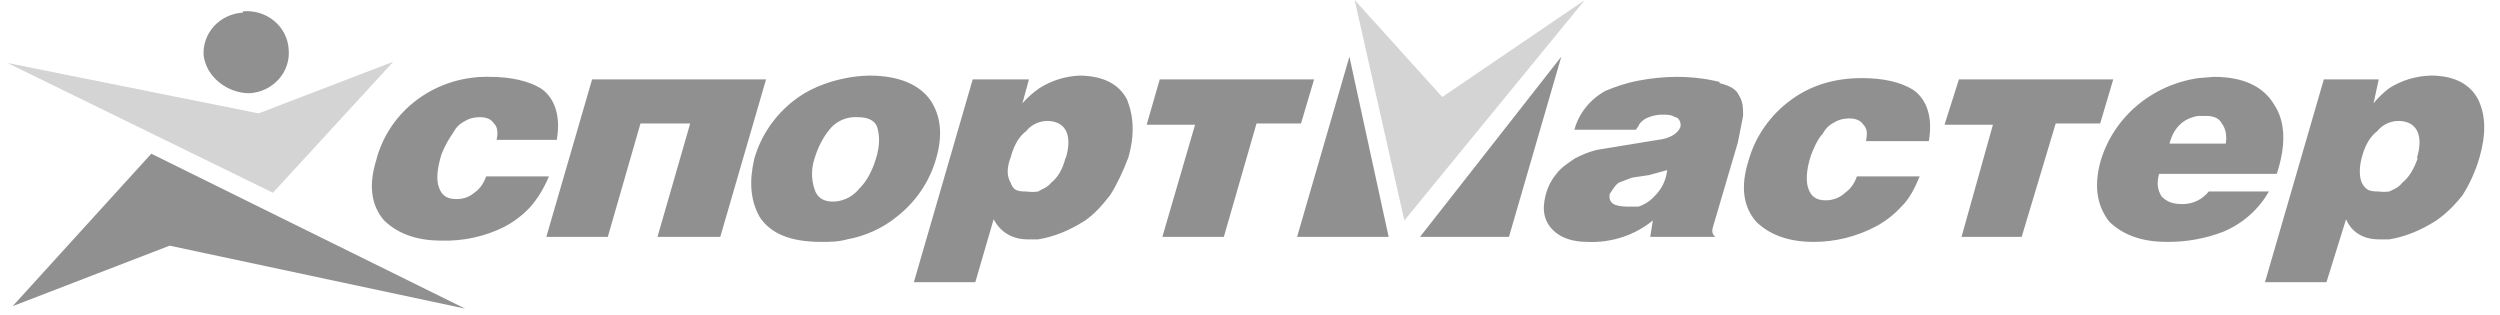 <svg width="254" height="32" viewBox="0 0 254 32" fill="none" xmlns="http://www.w3.org/2000/svg">
<g clip-path="url(#clip0_488_329)">
<path d="M146.535 9.856L137.631 0L142.681 22.4L161.02 0L146.535 9.856ZM27.732 19.584L39.958 6.272L26.27 11.52L0.756 6.4L27.732 19.584Z" fill="#D4D4D4"/>
<path d="M137.1 5.76L131.784 24.064H141.086L137.1 5.76ZM158.628 5.76L144.276 24.064H153.312L158.628 5.76ZM246.999 7.68C245.484 7.709 244.009 8.153 242.746 8.96C242.152 9.408 241.616 9.924 241.152 10.496L241.683 8.064H236.102L230.122 28.672H236.368L238.361 22.272C238.892 23.552 240.088 24.32 241.683 24.32H242.746C244.341 24.064 245.936 23.424 247.53 22.4C248.46 21.76 249.391 20.864 250.188 19.84C250.852 18.816 251.517 17.408 251.916 16C252.58 13.696 252.58 11.776 251.783 10.112C250.985 8.576 249.391 7.68 246.999 7.68ZM245.67 16C245.271 17.152 244.74 18.048 244.075 18.56C243.676 19.072 243.278 19.2 242.746 19.456C242.394 19.505 242.036 19.505 241.683 19.456C240.753 19.456 240.354 19.328 239.956 18.56C239.69 17.92 239.69 17.024 239.956 16C240.354 14.464 241.019 13.696 241.55 13.312C241.816 12.928 242.613 12.288 243.676 12.288C245.404 12.288 246.334 13.568 245.537 16.128M109.724 7.68C108.255 7.733 106.829 8.176 105.605 8.96C104.964 9.4 104.383 9.916 103.877 10.496L104.542 8.064H98.828L92.848 28.672H99.093L100.954 22.272C101.618 23.552 102.814 24.32 104.409 24.32H105.472C107.067 24.064 108.661 23.424 110.256 22.4C111.186 21.76 111.984 20.864 112.781 19.84C113.445 18.816 114.11 17.408 114.641 16C115.306 13.696 115.173 11.776 114.508 10.112C113.711 8.576 112.116 7.68 109.592 7.68M108.263 16C107.997 17.152 107.465 18.048 106.801 18.56C106.402 19.072 105.871 19.2 105.472 19.456C105.076 19.518 104.672 19.518 104.276 19.456C103.346 19.456 102.947 19.328 102.681 18.56C102.283 17.92 102.283 17.024 102.681 16C103.08 14.464 103.744 13.696 104.276 13.312C104.542 12.928 105.339 12.288 106.402 12.288C108.13 12.288 109.06 13.568 108.263 16.128M1.287 31.104L17.234 24.96L47.267 31.36L15.373 15.616L1.287 31.104ZM24.676 1.28C24.117 1.313 23.57 1.451 23.067 1.688C22.564 1.924 22.114 2.254 21.744 2.659C21.373 3.063 21.09 3.534 20.909 4.044C20.727 4.554 20.653 5.094 20.689 5.632C20.955 7.808 23.081 9.472 25.34 9.472C25.911 9.44 26.469 9.298 26.982 9.053C27.494 8.808 27.95 8.467 28.322 8.049C28.695 7.63 28.975 7.144 29.148 6.619C29.32 6.094 29.381 5.54 29.327 4.992C29.294 4.442 29.146 3.904 28.892 3.411C28.638 2.917 28.283 2.478 27.849 2.119C27.415 1.761 26.91 1.49 26.364 1.324C25.819 1.158 25.245 1.099 24.676 1.152M224.408 19.456C224.098 19.853 223.697 20.176 223.236 20.398C222.774 20.62 222.266 20.736 221.75 20.736C220.687 20.736 220.155 20.48 219.624 19.968C219.225 19.328 219.092 18.688 219.358 17.664H231.318C232.248 14.848 232.248 12.416 231.052 10.624C229.989 8.832 227.996 7.808 224.939 7.808L223.344 7.936C220.998 8.28 218.807 9.273 217.037 10.796C215.267 12.319 213.996 14.305 213.378 16.512C212.713 19.072 213.112 20.992 214.308 22.528C215.637 23.808 217.497 24.576 220.155 24.576C222.111 24.596 224.052 24.248 225.869 23.552C227.85 22.723 229.487 21.282 230.52 19.456H224.408ZM223.344 11.776H224.142C224.939 11.776 225.471 12.032 225.736 12.544C226.135 13.056 226.268 13.824 226.135 14.592H220.421C220.82 13.056 221.75 12.032 223.344 11.776ZM174.707 8.32C173.644 8.064 172.182 7.808 170.322 7.808C169.027 7.818 167.737 7.946 166.468 8.192C165.139 8.448 164.076 8.832 163.146 9.216C162.364 9.636 161.679 10.204 161.131 10.886C160.582 11.568 160.183 12.35 159.956 13.184H166.202L166.468 12.8C166.601 12.416 167.132 12.032 167.531 11.904C167.953 11.738 168.404 11.651 168.86 11.648C169.392 11.648 169.79 11.648 170.189 11.904C170.588 11.904 170.853 12.544 170.72 12.928C170.455 13.568 169.657 14.08 168.461 14.208L162.216 15.232C161.426 15.436 160.667 15.738 159.956 16.128C159.425 16.512 158.76 16.896 158.229 17.536C157.697 18.176 157.299 18.816 157.033 19.84C156.634 21.376 156.9 22.528 157.83 23.424C158.628 24.192 159.824 24.576 161.285 24.576C163.706 24.688 166.081 23.91 167.93 22.4L167.664 24.064H174.308C174.308 24.064 173.777 23.808 174.043 23.04L176.568 14.464L177.099 11.776C177.099 11.008 177.099 10.368 176.7 9.728C176.435 9.088 175.77 8.704 174.707 8.448M168.063 19.968C167.633 20.438 167.083 20.791 166.468 20.992H165.405C163.943 20.992 163.412 20.608 163.544 19.712C163.81 19.328 164.076 18.816 164.475 18.56L165.804 18.048L167.531 17.792L169.392 17.28C169.259 18.304 168.86 19.2 168.063 19.968ZM187.464 19.584C187.201 19.832 186.89 20.028 186.548 20.16C186.205 20.292 185.84 20.357 185.471 20.352C184.541 20.352 184.009 19.968 183.744 19.2C183.478 18.56 183.478 17.28 184.009 15.744C184.142 15.36 184.674 14.08 185.205 13.568C185.471 13.056 185.87 12.672 186.401 12.416C186.8 12.16 187.332 12.032 187.863 12.032C188.66 12.032 189.059 12.288 189.325 12.672C189.724 13.056 189.724 13.568 189.591 14.336H195.969C196.368 12.032 195.836 10.24 194.508 9.216C193.179 8.32 191.318 7.936 189.192 7.936C186.534 7.936 184.142 8.576 182.016 10.112C179.863 11.668 178.318 13.878 177.631 16.384C176.833 18.944 177.099 20.992 178.428 22.528C179.757 23.808 181.617 24.576 184.275 24.576C186.458 24.576 188.605 24.048 190.521 23.04C191.525 22.514 192.425 21.82 193.179 20.992C193.976 20.224 194.508 19.2 195.039 17.92H188.66C188.395 18.688 187.996 19.2 187.464 19.584ZM94.575 10.24C93.512 8.704 91.519 7.68 88.329 7.68C87.526 7.695 86.725 7.78 85.937 7.936C83.944 8.32 82.084 9.088 80.622 10.24C78.689 11.755 77.295 13.813 76.635 16.128C76.104 18.432 76.236 20.352 77.167 22.016C78.23 23.68 80.223 24.576 83.412 24.576C84.343 24.576 85.14 24.576 86.07 24.32C87.931 23.982 89.67 23.189 91.12 22.016C93.053 20.501 94.447 18.443 95.107 16.128C95.771 13.824 95.638 11.904 94.575 10.24ZM88.994 16.128C88.595 17.408 88.064 18.432 87.266 19.2C86.868 19.712 85.937 20.48 84.608 20.48C83.678 20.48 83.014 20.096 82.748 19.2C82.421 18.2 82.421 17.128 82.748 16.128C83.147 14.848 83.678 13.824 84.476 12.928C84.811 12.577 85.224 12.303 85.684 12.126C86.144 11.949 86.639 11.873 87.133 11.904C88.064 11.904 88.861 12.16 89.127 12.928C89.392 13.824 89.392 14.848 88.994 16.128ZM116.502 12.672H121.419L118.096 24.064H124.342L127.664 12.544H132.183L133.512 8.064H117.831L116.502 12.672ZM197.564 12.672H202.481L199.292 24.064H205.404L208.86 12.544H213.378L214.707 8.064H199.026L197.564 12.672ZM60.157 8.064L55.506 24.064H61.752L65.074 12.544H70.124L66.801 24.064H73.18L77.831 8.064H60.157ZM48.33 19.456C48.071 19.71 47.76 19.91 47.417 20.043C47.074 20.175 46.706 20.236 46.336 20.224C45.406 20.224 44.875 19.84 44.609 19.072C44.343 18.432 44.343 17.28 44.875 15.616C45.191 14.852 45.592 14.122 46.071 13.44C46.336 12.928 46.735 12.544 47.267 12.288C47.665 12.032 48.197 11.904 48.728 11.904C49.526 11.904 49.924 12.16 50.19 12.544C50.589 12.928 50.589 13.568 50.456 14.208H56.569C56.968 11.904 56.436 10.112 55.107 9.088C53.778 8.192 51.785 7.808 49.792 7.808C47.153 7.733 44.567 8.53 42.463 10.067C40.36 11.604 38.866 13.788 38.23 16.256C37.433 18.816 37.699 20.864 39.028 22.4C40.356 23.68 42.217 24.448 44.875 24.448C47.091 24.509 49.286 24.025 51.253 23.04C52.255 22.509 53.154 21.816 53.911 20.992C54.576 20.224 55.24 19.2 55.772 17.92H49.393C49.127 18.688 48.728 19.2 48.197 19.584" fill="#919090"/>
</g>
<defs>
<clipPath id="clip0_488_329">
<rect width="253" height="32" fill="white" transform="translate(0.5)"/>
</clipPath>
</defs>
</svg>
